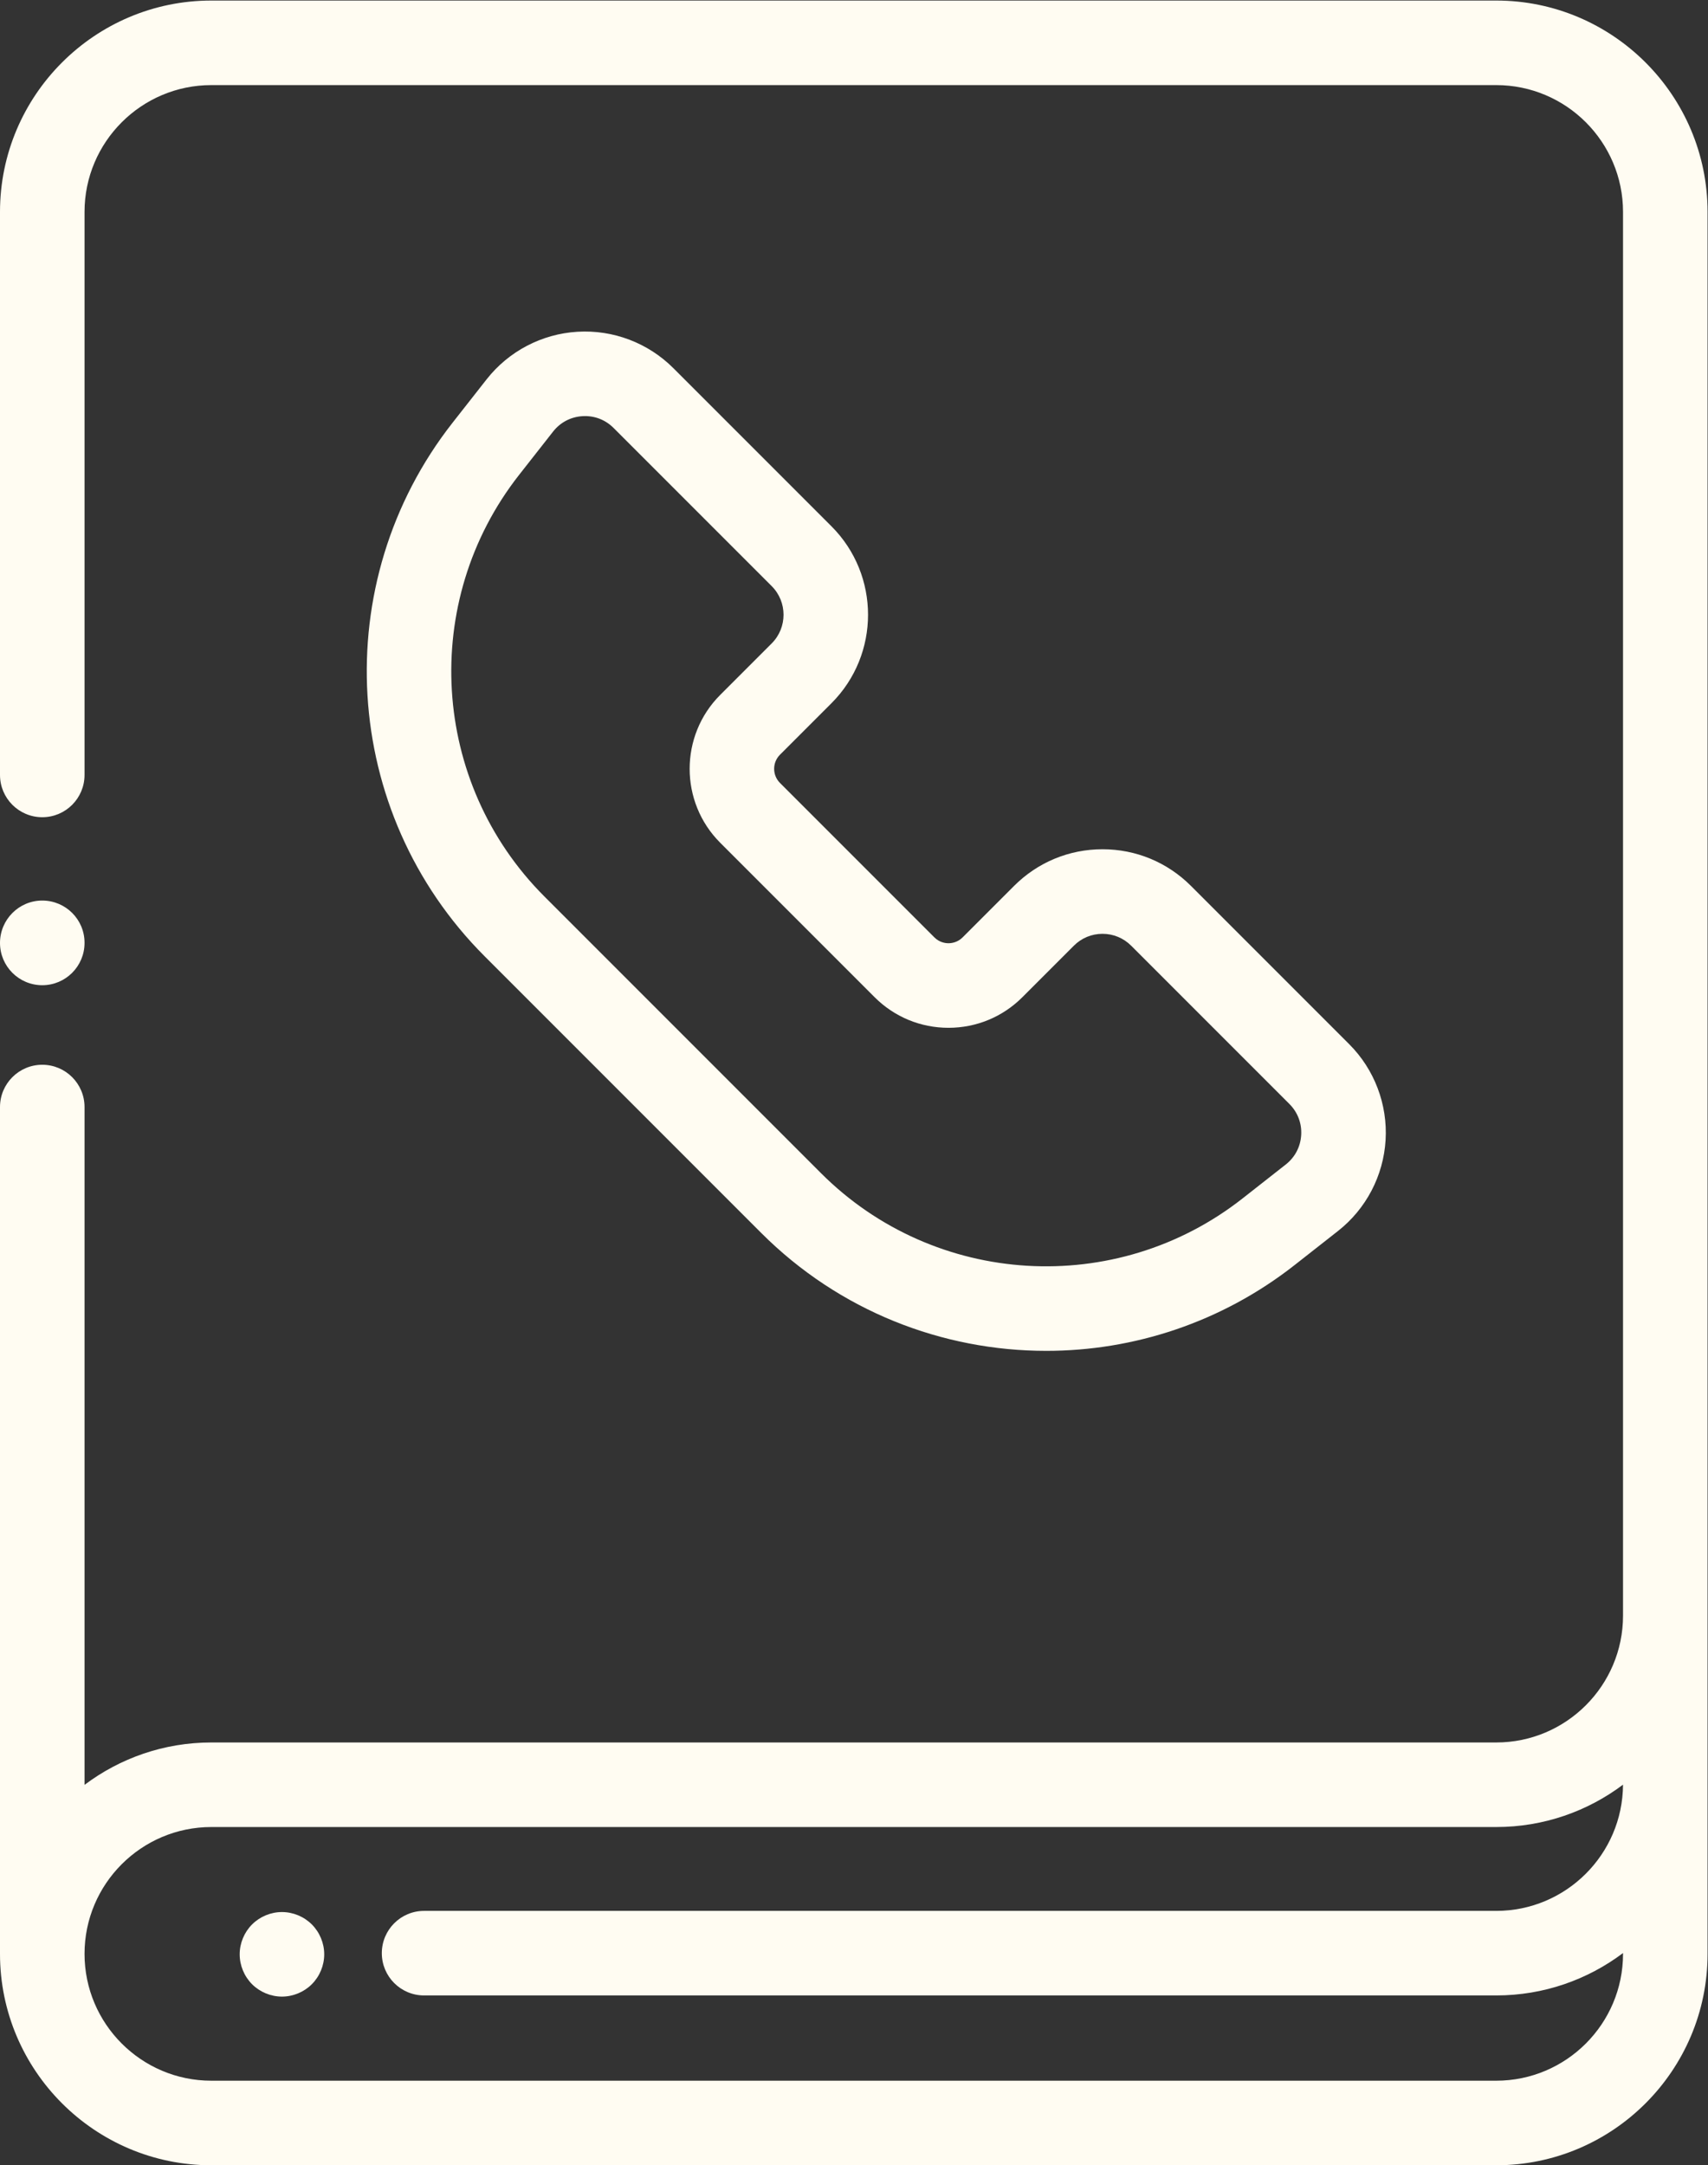 <?xml version="1.0" encoding="UTF-8" standalone="no"?>
<svg
   xmlns:dc="http://purl.org/dc/elements/1.1/"
   xmlns:cc="http://creativecommons.org/ns#"
   xmlns:rdf="http://www.w3.org/1999/02/22-rdf-syntax-ns#"
   xmlns:svg="http://www.w3.org/2000/svg"
   xmlns="http://www.w3.org/2000/svg"
   viewBox="0 0 538.653 682.667"
   height="682.667"
   width="538.653"
   xml:space="preserve"
   id="svg2"
   version="1.1"><rect x="0" y="0" width="538.653" height="682.667" fill="#333333" stroke="none"/><defs
     id="defs6" /><g
     transform="matrix(1.333,0,0,-1.333,0,682.667)"
     id="g10"><g
       transform="scale(0.1)"
       id="g12"><path
         id="path14"
         style="fill:#FFFCF2;fill-opacity:1;fill-rule:nonzero;stroke:none"
         d="m 100,2791.06 c 55.219,0 100,44.77 100,100 v 0.44 c 0,55.23 -44.781,99.78 -100,99.78 -55.219,0 -100,-44.99 -100,-100.22 0,-55.23 44.77,-100 100,-100" /><path
         id="path16"
         style="fill:#FFFCF2;fill-opacity:1;fill-rule:nonzero;stroke:none"
         d="M 3539.88,200 H 500 c -165.422,0 -300,134.582 -300,300 0,165.422 134.578,300 300,300 h 3039.88 c 112.45,0 216.35,37.32 299.96,100.211 -0.79,-164.75 -135.03,-298.539 -299.96,-298.539 H 1003.33 c -55.221,0 -100.002,-44.774 -100.002,-100 0,-55.231 44.781,-100 100.002,-100 h 2536.55 c 112.48,0 216.38,37.348 300,100.269 V 500 c 0,-165.418 -134.58,-300 -300,-300 z m 0,4920 H 500 C 224.301,5120 0,4895.7 0,4620 V 3288.4 c 0,-55.23 44.781,-100 100,-100 55.219,0 100,44.77 100,100 V 4620 c 0,165.42 134.578,300 300,300 h 3039.88 c 165.42,0 300,-134.58 300,-300 V 1300 c 0,-165.42 -134.58,-300 -300,-300 H 500 C 387.52,1000 283.621,962.652 200,899.73 v 1603.19 c 0,55.23 -44.781,100 -100,100 -55.219,0 -100,-44.77 -100,-100 V 500 C 0,224.301 224.301,0 500,0 h 3039.88 c 275.7,0 500,224.301 500,500 v 4120 c 0,275.7 -224.3,500 -500,500" /><path
         id="path18"
         style="fill:#FFFCF2;fill-opacity:1;fill-rule:nonzero;stroke:none"
         d="m 667.059,598.922 c 26.3,0 52.101,-10.703 70.691,-29.301 18.602,-18.601 29.309,-44.301 29.309,-70.699 0,-26.301 -10.7,-52.102 -29.309,-70.703 -18.59,-18.598 -44.391,-29.297 -70.691,-29.297 -26.297,0 -52.098,10.699 -70.7,29.297 -18.597,18.601 -29.3,44.402 -29.3,70.703 0,26.297 10.691,52.098 29.3,70.699 18.61,18.598 44.403,29.301 70.7,29.301" /><path
         id="path20"
         style="fill:#FFFCF2;fill-opacity:1;fill-rule:nonzero;stroke:none"
         d="m 1308.5,4100.48 -80.32,-102.32 C 993.141,3698.77 1018.86,3270.04 1288,3000.9 l 654.38,-654.38 c 269.13,-269.14 697.87,-294.86 997.26,-59.83 l 102.32,80.33 c 21.87,17.16 34.82,41.9 36.48,69.65 1.67,27.75 -8.24,53.87 -27.9,73.53 l -374.35,374.34 c -18.11,18.11 -42.18,28.08 -67.78,28.08 -25.6,0 -49.67,-9.97 -67.77,-28.08 l -121.79,-121.79 c -46.71,-46.7 -108.8,-72.42 -174.84,-72.42 -66.04,0 -128.13,25.72 -174.83,72.42 L 1703.93,3128 c -96.41,96.41 -96.41,253.27 0,349.68 l 121.79,121.79 c 37.37,37.37 37.37,98.19 0,135.57 l -374.04,374.03 c -19.66,19.66 -45.71,29.58 -73.52,27.91 -27.75,-1.67 -52.49,-14.63 -69.66,-36.5 z M 2475.12,1926.24 c -245.26,0 -489.38,94.1 -674.15,278.87 l -654.38,654.38 c -340.629,340.64 -373.18,883.26 -75.72,1262.18 l 80.32,102.32 h 0.01 c 52.22,66.52 130.59,107.58 215,112.64 84.49,5.07 167.11,-26.33 226.91,-86.13 l 374.04,-374.03 c 115.35,-115.36 115.35,-303.06 0,-418.41 l -121.79,-121.78 c -18.43,-18.43 -18.43,-48.41 0,-66.83 l 365.25,-365.25 c 12.04,-12.05 26.1,-13.84 33.41,-13.84 7.31,0 21.38,1.8 33.43,13.84 l 121.78,121.78 c 55.88,55.88 130.18,86.66 209.2,86.66 79.03,0 153.33,-30.78 209.21,-86.66 l 374.35,-374.34 c 59.79,-59.8 91.18,-142.51 86.12,-226.92 -5.07,-84.41 -46.12,-162.77 -112.64,-215 l -102.32,-80.33 c -173.4,-136.12 -381.13,-203.15 -588.03,-203.15" /></g></g></svg>
